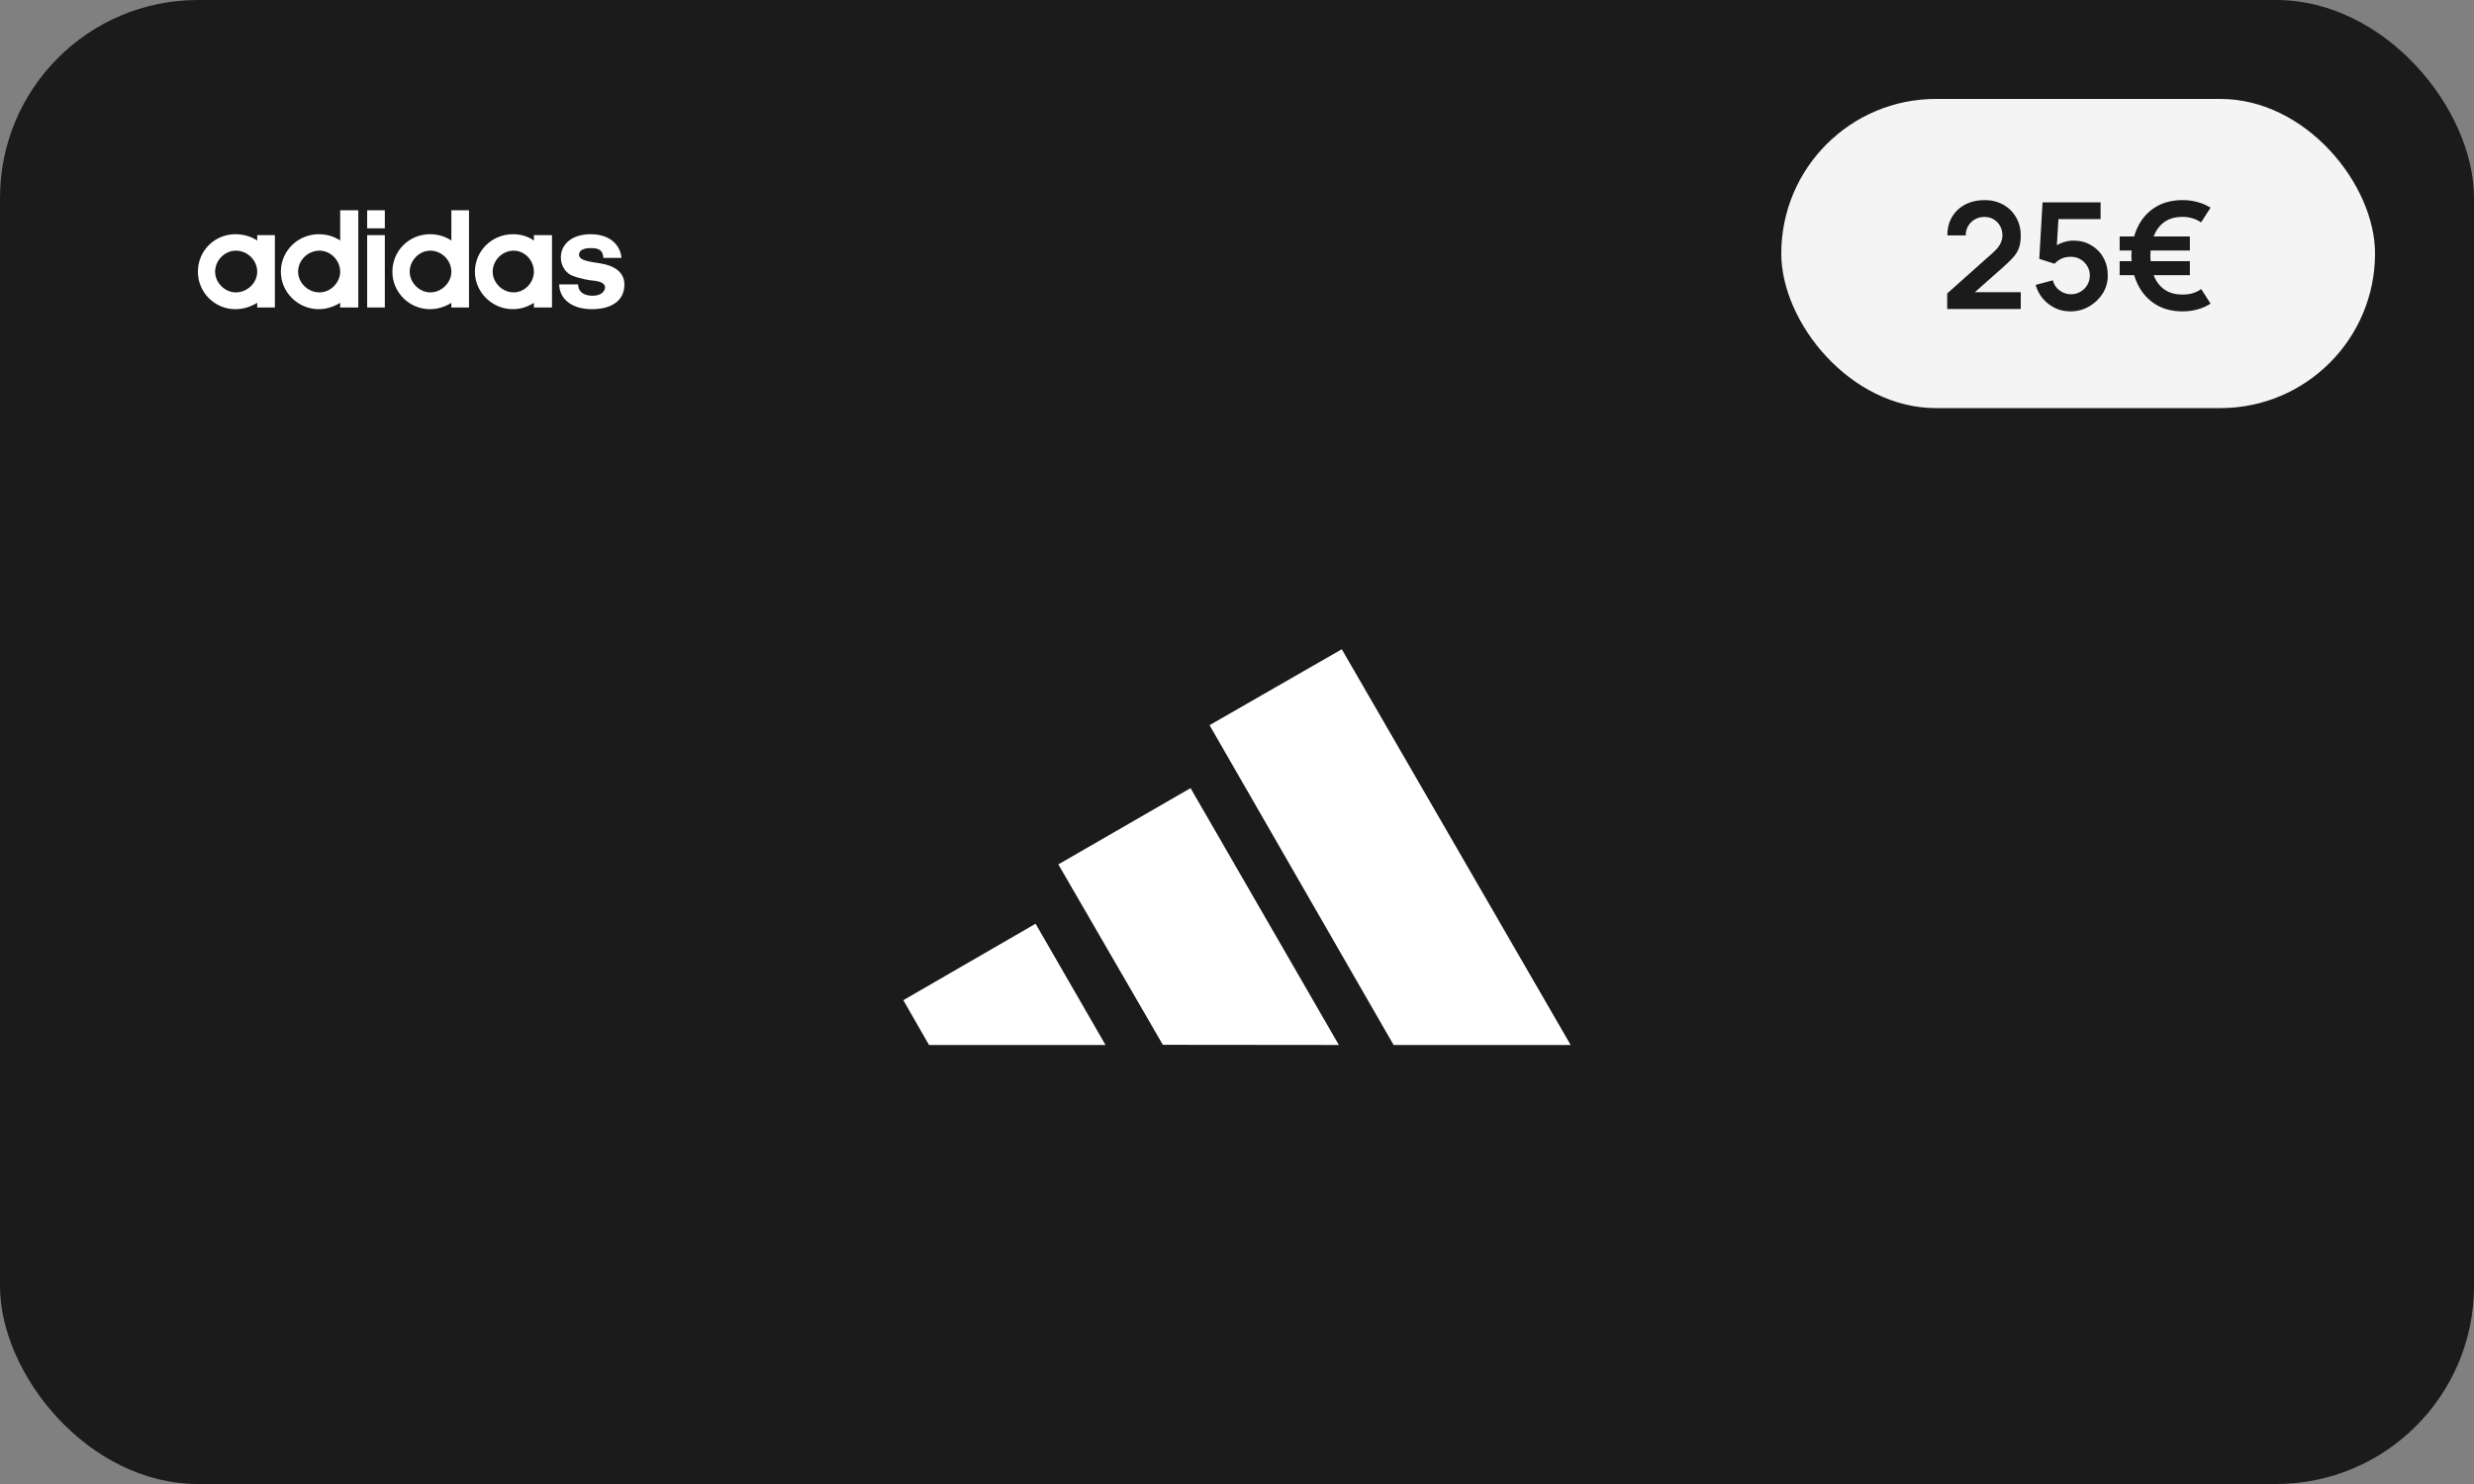 <svg width="200" height="120" viewBox="0 0 200 120" fill="none" xmlns="http://www.w3.org/2000/svg">
<rect x="0" y="0" width="200" height="120" fill="#808080" stroke="none"/>
<g clip-path="url(#clip0_472_21117)">
<rect width="200" height="120" rx="16" fill="#1B1B1B"/>
<g clip-path="url(#clip1_472_21117)">
<path d="M47.855 25C49.283 25 50.477 24.425 50.477 22.997C50.477 22.18 49.901 21.632 48.978 21.391C48.026 21.156 46.804 21.192 46.804 20.574C46.868 20.169 47.244 20.062 47.82 20.062C48.708 20.062 48.743 20.538 48.779 20.851H50.242C50.136 19.728 49.219 18.94 47.756 18.94C46.221 18.94 45.34 19.757 45.34 20.815C45.34 21.426 45.646 21.973 46.157 22.243C46.527 22.414 47.038 22.549 47.656 22.655C48.296 22.719 48.878 22.791 48.914 23.231C48.914 23.537 48.608 23.913 47.926 23.913C46.939 23.913 46.733 23.366 46.733 22.997H45.205C45.233 24.183 46.221 25 47.855 25Z" fill="white"/>
<path fill-rule="evenodd" clip-rule="evenodd" d="M41.455 25C42.108 25 42.684 24.794 43.16 24.488V24.865H44.623V19.011H43.16V19.451C42.684 19.11 42.108 18.94 41.455 18.94C39.792 18.94 38.393 20.268 38.393 21.973C38.393 23.643 39.792 25 41.455 25ZM39.828 21.973C39.828 21.05 40.609 20.268 41.526 20.268C42.414 20.268 43.16 21.05 43.16 21.973C43.16 22.854 42.414 23.643 41.526 23.643C40.609 23.643 39.828 22.854 39.828 21.973Z" fill="white"/>
<path fill-rule="evenodd" clip-rule="evenodd" d="M36.488 17V19.451C35.977 19.11 35.401 18.94 34.755 18.94C33.085 18.94 31.721 20.268 31.721 21.973C31.721 23.643 33.085 25 34.755 25C35.401 25 36.012 24.794 36.488 24.488V24.865H37.916V17H36.488ZM33.12 21.973C33.12 21.05 33.902 20.268 34.783 20.268C35.706 20.268 36.488 21.05 36.488 21.973C36.488 22.854 35.706 23.643 34.783 23.643C33.902 23.643 33.12 22.854 33.12 21.973Z" fill="white"/>
<path fill-rule="evenodd" clip-rule="evenodd" d="M29.682 24.865H31.11V19.011H29.682V24.865ZM29.682 18.464H31.11V17H29.682V18.464Z" fill="white"/>
<path fill-rule="evenodd" clip-rule="evenodd" d="M25.767 25C26.414 25 26.989 24.794 27.501 24.488V24.865H28.964V17H27.501V19.451C26.989 19.11 26.414 18.94 25.767 18.94C24.098 18.94 22.705 20.268 22.705 21.973C22.705 23.643 24.098 25 25.767 25ZM24.098 21.973C24.098 21.05 24.879 20.268 25.831 20.268C26.719 20.268 27.501 21.05 27.501 21.973C27.501 22.854 26.719 23.643 25.831 23.643C24.879 23.643 24.098 22.854 24.098 21.973Z" fill="white"/>
<path fill-rule="evenodd" clip-rule="evenodd" d="M19.025 25C19.707 25 20.282 24.794 20.794 24.488V24.865H22.222V19.011H20.794V19.451C20.282 19.11 19.671 18.94 19.025 18.94C17.355 18.94 15.998 20.268 15.998 21.973C15.998 23.643 17.355 25 19.025 25ZM17.391 21.973C17.391 21.05 18.172 20.268 19.06 20.268C20.012 20.268 20.794 21.05 20.794 21.973C20.794 22.854 20.012 23.643 19.06 23.643C18.172 23.643 17.391 22.854 17.391 21.973Z" fill="white"/>
</g>
<rect x="144" y="8" width="48" height="25" rx="12.5" fill="#F4F4F4"/>
<path d="M157.414 24.988V23.728L161.11 20.434C161.398 20.178 161.598 19.936 161.71 19.708C161.822 19.48 161.878 19.26 161.878 19.048C161.878 18.76 161.816 18.504 161.692 18.28C161.568 18.052 161.396 17.872 161.176 17.74C160.96 17.608 160.71 17.542 160.426 17.542C160.126 17.542 159.86 17.612 159.628 17.752C159.4 17.888 159.222 18.07 159.094 18.298C158.966 18.526 158.906 18.772 158.914 19.036H157.426C157.426 18.46 157.554 17.958 157.81 17.53C158.07 17.102 158.426 16.77 158.878 16.534C159.334 16.298 159.86 16.18 160.456 16.18C161.008 16.18 161.504 16.304 161.944 16.552C162.384 16.796 162.73 17.136 162.982 17.572C163.234 18.004 163.36 18.502 163.36 19.066C163.36 19.478 163.304 19.824 163.192 20.104C163.08 20.384 162.912 20.642 162.688 20.878C162.468 21.114 162.194 21.376 161.866 21.664L159.244 23.986L159.112 23.626H163.36V24.988H157.414ZM167.365 25.18C166.925 25.18 166.515 25.09 166.135 24.91C165.755 24.726 165.427 24.474 165.151 24.154C164.879 23.834 164.683 23.462 164.563 23.038L165.955 22.666C166.011 22.898 166.113 23.098 166.261 23.266C166.413 23.434 166.589 23.564 166.789 23.656C166.993 23.748 167.203 23.794 167.419 23.794C167.699 23.794 167.955 23.726 168.187 23.59C168.419 23.454 168.603 23.272 168.739 23.044C168.875 22.812 168.943 22.556 168.943 22.276C168.943 21.996 168.873 21.742 168.733 21.514C168.597 21.282 168.413 21.1 168.181 20.968C167.949 20.832 167.695 20.764 167.419 20.764C167.087 20.764 166.811 20.824 166.591 20.944C166.375 21.064 166.209 21.192 166.093 21.328L164.857 20.932L165.121 16.36H169.813V17.716H165.895L166.435 17.206L166.243 20.386L165.979 20.062C166.203 19.858 166.463 19.706 166.759 19.606C167.055 19.506 167.341 19.456 167.617 19.456C168.157 19.456 168.635 19.58 169.051 19.828C169.471 20.072 169.799 20.406 170.035 20.83C170.275 21.254 170.395 21.736 170.395 22.276C170.395 22.816 170.255 23.306 169.975 23.746C169.695 24.182 169.325 24.53 168.865 24.79C168.409 25.05 167.909 25.18 167.365 25.18ZM176.448 25.18C175.596 25.18 174.862 24.988 174.246 24.604C173.634 24.22 173.16 23.69 172.824 23.014C172.492 22.334 172.318 21.556 172.302 20.68C172.322 19.776 172.5 18.988 172.836 18.316C173.172 17.64 173.646 17.116 174.258 16.744C174.87 16.368 175.6 16.18 176.448 16.18C176.86 16.18 177.256 16.232 177.636 16.336C178.02 16.436 178.376 16.588 178.704 16.792L177.936 17.986C177.728 17.838 177.494 17.726 177.234 17.65C176.978 17.574 176.716 17.536 176.448 17.536C175.864 17.536 175.38 17.668 174.996 17.932C174.616 18.196 174.328 18.566 174.132 19.042C173.94 19.514 173.842 20.06 173.838 20.68C173.842 21.312 173.942 21.864 174.138 22.336C174.334 22.808 174.624 23.174 175.008 23.434C175.396 23.694 175.876 23.822 176.448 23.818C177.008 23.83 177.508 23.682 177.948 23.374L178.704 24.556C178.376 24.764 178.018 24.92 177.63 25.024C177.246 25.128 176.852 25.18 176.448 25.18ZM171.354 22.252V21.118H177.03V22.252H171.354ZM171.354 20.254V19.12H177.03V20.254H171.354Z" fill="#1B1B1B"/>
<g clip-path="url(#clip2_472_21117)">
<path d="M112.661 84.5L97.781 58.64L108.471 52.5L126.974 84.5H112.661Z" fill="white"/>
<path d="M73.027 80.877L83.717 74.695L89.373 84.5H75.102L73.027 80.877Z" fill="white"/>
<path d="M85.557 69.897L96.246 63.729L108.236 84.5L94.006 84.486L85.557 69.897Z" fill="white"/>
</g>
</g>
<defs>
<clipPath id="clip0_472_21117">
<rect width="200" height="120" rx="16" fill="white"/>
</clipPath>
<clipPath id="clip1_472_21117">
<rect width="34.48" height="8" fill="white" transform="translate(16 17)"/>
</clipPath>
<clipPath id="clip2_472_21117">
<rect width="53.946" height="32" fill="white" transform="translate(73.027 52.5)"/>
</clipPath>
</defs>
</svg>

